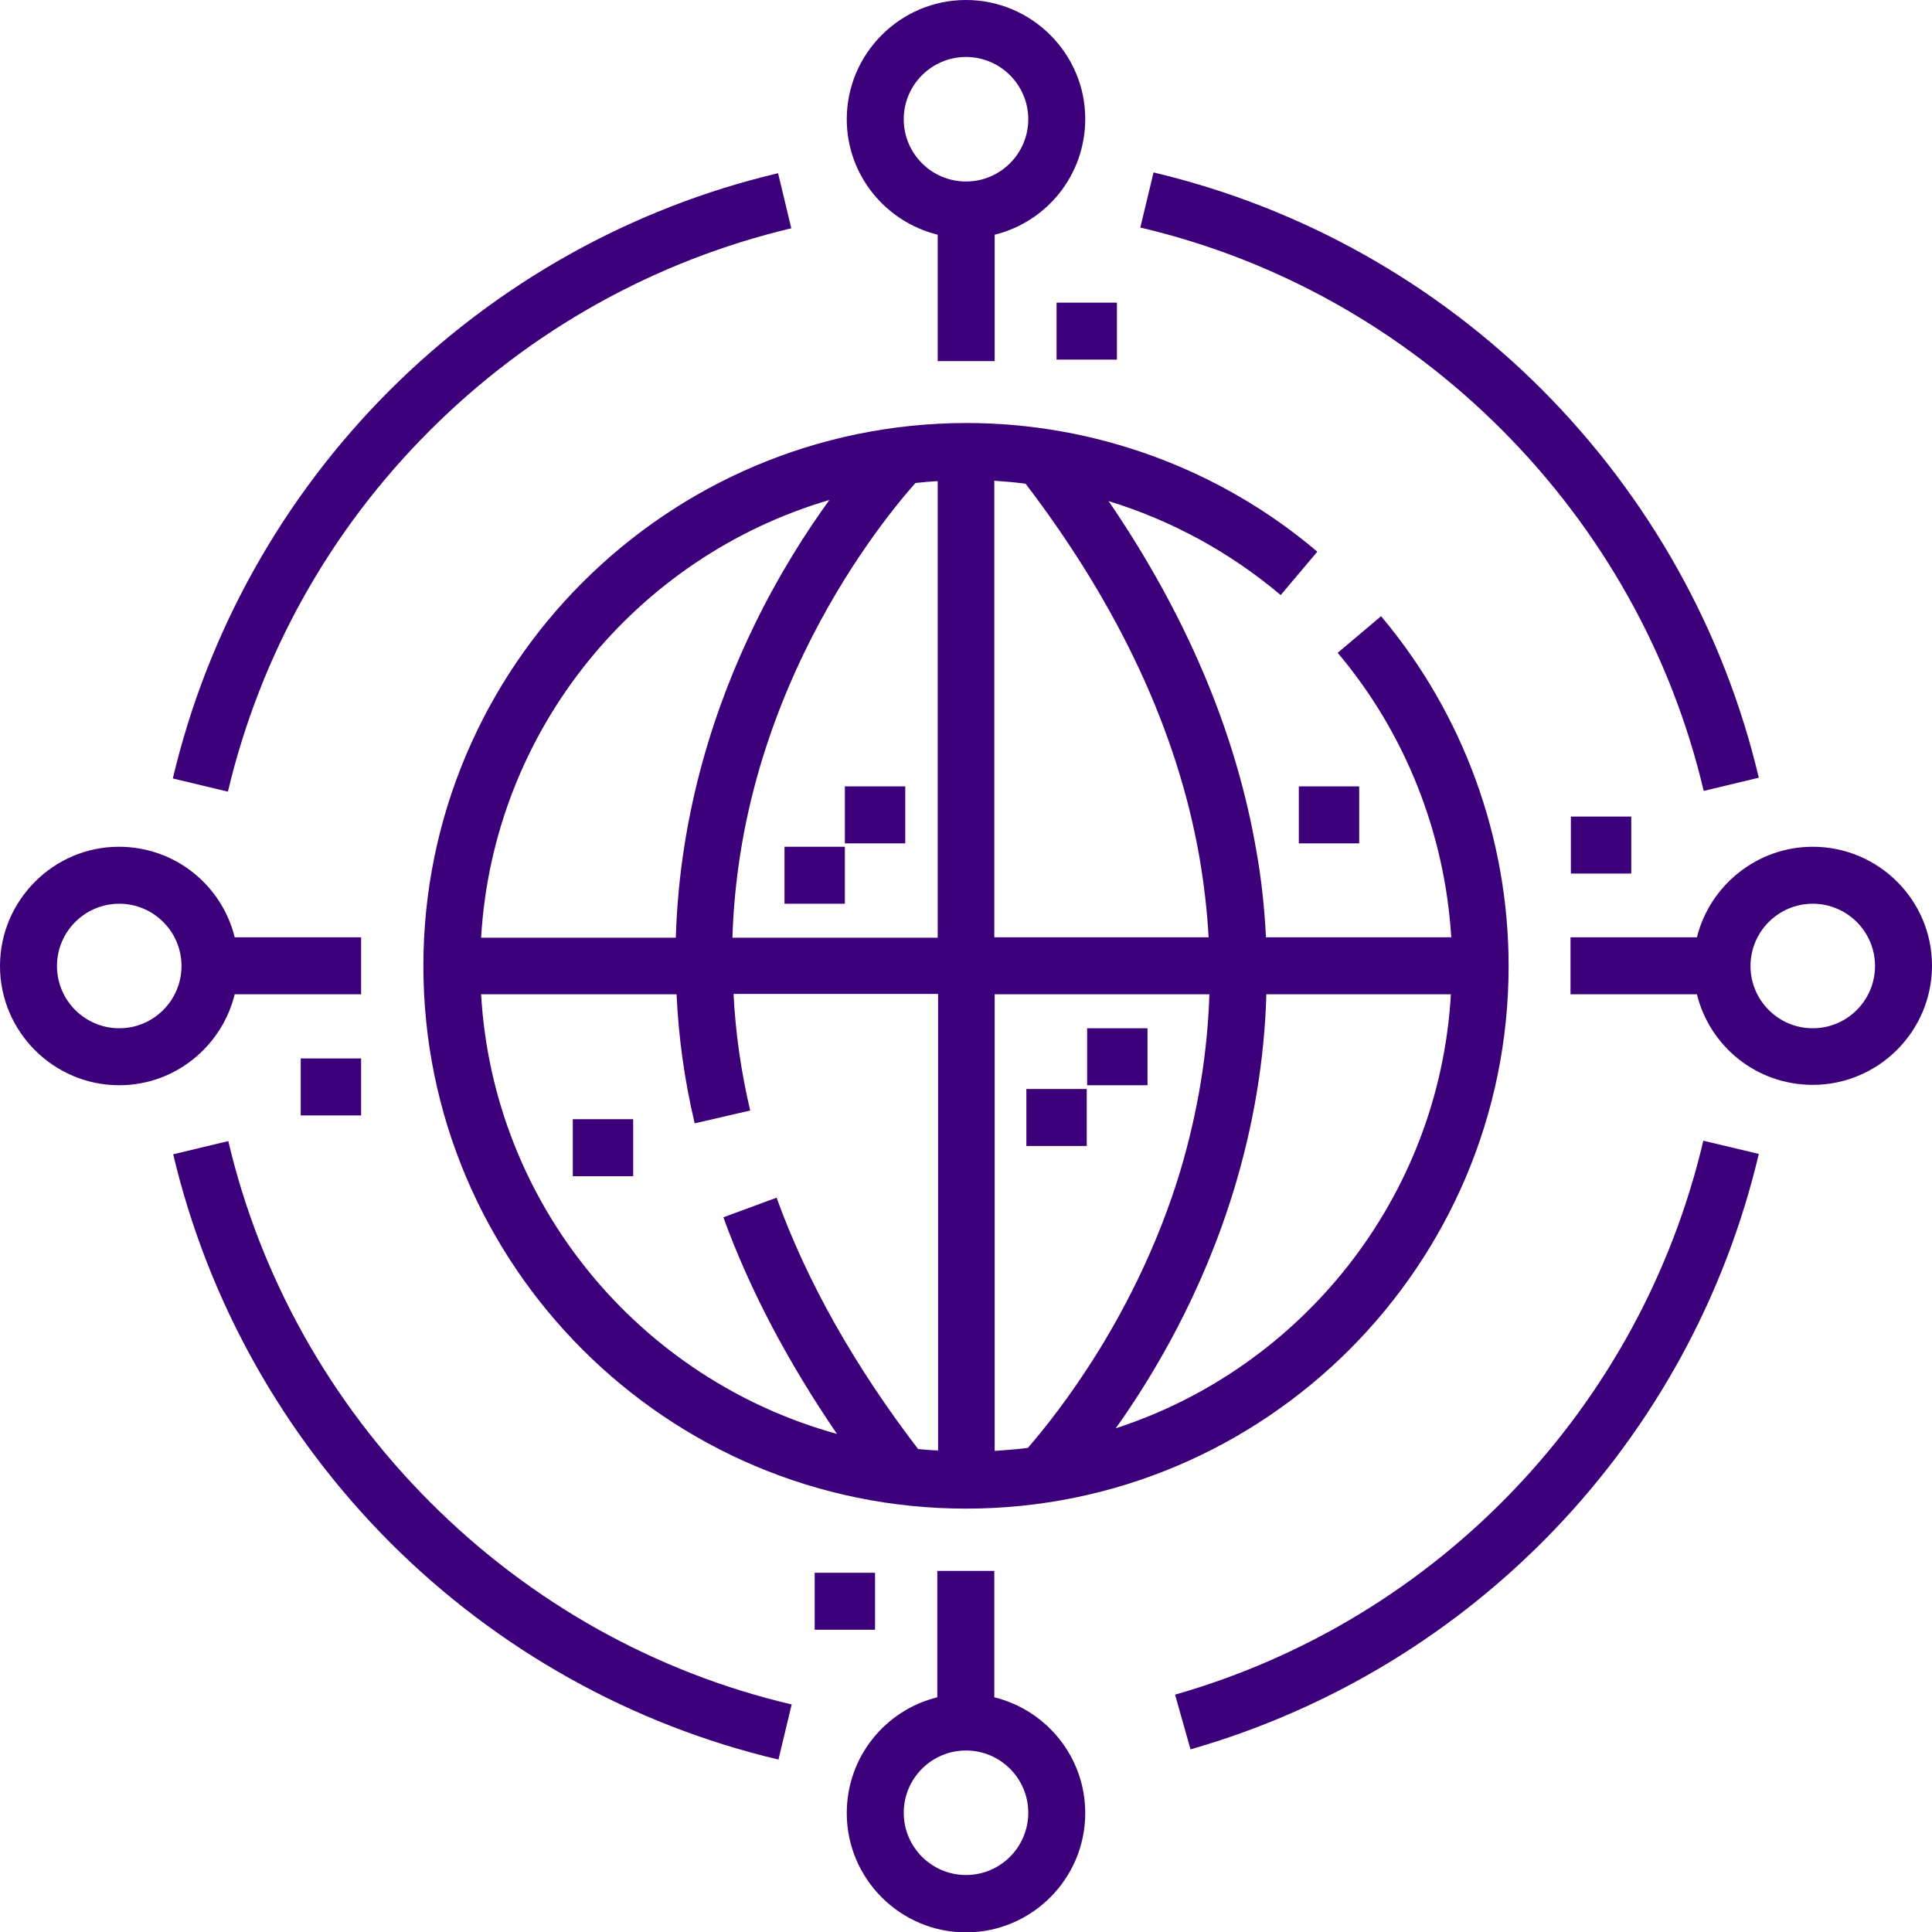 <?xml version="1.0" encoding="utf-8"?>
<!-- Generator: Adobe Illustrator 23.0.2, SVG Export Plug-In . SVG Version: 6.00 Build 0)  -->
<svg version="1.1" id="Layer_1" xmlns="http://www.w3.org/2000/svg" xmlns:xlink="http://www.w3.org/1999/xlink" x="0px" y="0px"
	 viewBox="0 0 512 512" style="enable-background:new 0 0 512 512;" xml:space="preserve">
<style type="text/css">
	.st0{fill:#3D007B;}
</style>
<path class="st0" d="M207.9,224.4h16v15.1h-16V224.4z"/>
<path class="st0" d="M223.9,208.4h16v15.1h-16V208.4z"/>
<path class="st0" d="M288.1,272.5h16v15.1h-16V272.5z"/>
<path class="st0" d="M272,288.6h16v15.1h-16V288.6z"/>
<path class="st0" d="M112.2,256c0,79.3,64.5,143.8,143.8,143.8S399.8,335.3,399.8,256c0-33.9-12-66.8-33.8-92.7l-11.5,9.7
	c17.9,21.2,28.4,47.8,30.1,75.4h-49.1c-0.4-7.7-1.2-15.5-2.6-23.2c-5.4-31.2-18.5-62.2-39.1-92.4c16.6,5.1,32.1,13.5,45.6,24.9
	l9.7-11.5c-25.9-22-59-34.1-93-34.1C176.7,112.2,112.2,176.7,112.2,256z M248.5,127.5v121h-54.4c0.8-25.6,7.1-50.9,19.1-75.7
	c11.1-22.9,23.9-38.6,29.4-44.8C244.6,127.8,246.5,127.6,248.5,127.5z M219.8,132.5c-6.1,8.4-13.3,19.6-19.9,33.2
	c-9.9,20.3-19.8,48.8-20.8,82.8h-51.6C130.7,193.4,168.7,147.5,219.8,132.5z M127.5,263.5h51.8c0.5,11,2,22.4,4.8,34.2l14.7-3.4
	c-2.4-10.3-3.9-20.6-4.4-30.9h54.2v121c-1.8-0.1-3.6-0.2-5.3-0.4c-16.7-21.8-29.4-44.2-37.5-66.6l-14.1,5.2
	c7,19.3,17.2,38.5,30.1,57.4C169.6,365.6,130.7,319.3,127.5,263.5z M263.5,263.5h57c-0.5,15.7-3.1,31.3-7.7,46.8
	c-11.5,38-32.7,64.5-40.4,73.4c-2.9,0.4-5.9,0.6-8.8,0.8V263.5z M295.7,378.5c10.1-14.2,22.9-35.7,31.3-63.2
	c5.2-17.1,8.1-34.4,8.6-51.8h48.9C381.4,317.4,345,362.5,295.7,378.5z M317.9,227.4c1.2,7,2,14,2.4,21h-56.8v-121
	c2.8,0.2,5.5,0.4,8.3,0.8C296.6,160.7,312.1,194,317.9,227.4z"/>
<path class="st0" d="M62.2,263.5h33.5v-15.1H62.2c-3.4-13.8-15.8-24-30.7-24C14.2,224.4,0,238.6,0,256s14.2,31.6,31.6,31.6
	C46.4,287.6,58.8,277.3,62.2,263.5z M31.6,272.5c-9.1,0-16.5-7.4-16.5-16.5s7.4-16.5,16.5-16.5c9.1,0,16.5,7.4,16.5,16.5
	S40.7,272.5,31.6,272.5z"/>
<path class="st0" d="M480.4,224.4c-14.8,0-27.3,10.3-30.7,24h-33.5v15.1h33.5c3.4,13.8,15.8,24,30.7,24c17.4,0,31.6-14.2,31.6-31.6
	S497.8,224.4,480.4,224.4z M480.4,272.5c-9.1,0-16.5-7.4-16.5-16.5s7.4-16.5,16.5-16.5c9.1,0,16.5,7.4,16.5,16.5
	S489.5,272.5,480.4,272.5z"/>
<path class="st0" d="M248.5,62.2v33.5h15.1V62.2c13.8-3.4,24-15.8,24-30.7C287.6,14.2,273.4,0,256,0s-31.6,14.2-31.6,31.6
	C224.4,46.4,234.7,58.8,248.5,62.2z M256,15.1c9.1,0,16.5,7.4,16.5,16.5c0,9.1-7.4,16.5-16.5,16.5s-16.5-7.4-16.5-16.5
	C239.5,22.5,246.9,15.1,256,15.1z"/>
<path class="st0" d="M263.5,449.8v-33.5h-15.1v33.5c-13.8,3.4-24,15.8-24,30.7c0,17.4,14.2,31.6,31.6,31.6s31.6-14.2,31.6-31.6
	C287.6,465.6,277.3,453.2,263.5,449.8z M256,496.9c-9.1,0-16.5-7.4-16.5-16.5c0-9.1,7.4-16.5,16.5-16.5s16.5,7.4,16.5,16.5
	C272.5,489.5,265.1,496.9,256,496.9z"/>
<path class="st0" d="M151.8,296.6h16v15.1h-16V296.6z"/>
<path class="st0" d="M344.2,208.4h16v15.1h-16V208.4z"/>
<path class="st0" d="M114,114c26.4-26.4,59.5-44.9,95.7-53.5l-3.5-14.6c-38.9,9.2-74.4,29.1-102.9,57.5
	c-28.4,28.4-48.3,64-57.5,102.9l14.6,3.5C69,173.5,87.5,140.4,114,114z"/>
<path class="st0" d="M60.5,302.4l-14.6,3.5c9.2,38.9,29.1,74.4,57.5,102.9c28.4,28.4,64,48.3,102.9,57.5l3.5-14.6
	c-36.2-8.5-69.2-27-95.7-53.5C87.5,371.6,69,338.5,60.5,302.4z"/>
<path class="st0" d="M311.4,449.1l4.1,14.5c75-21.5,132.7-81.9,150.6-157.8l-14.7-3.5C434.8,372.9,381.1,429.2,311.4,449.1z"/>
<path class="st0" d="M451.5,209.6l14.6-3.5c-9.2-38.9-29.1-74.4-57.5-102.9c-28.4-28.4-64-48.3-102.9-57.5l-3.5,14.6
	c36.2,8.5,69.2,27,95.7,53.5C424.5,140.4,443,173.5,451.5,209.6z"/>
<path class="st0" d="M280,80.2h16v15.1h-16V80.2z"/>
<path class="st0" d="M215.9,416.8h16v15.1h-16V416.8z"/>
<path class="st0" d="M416.3,216.4h16v15.1h-16V216.4z"/>
<path class="st0" d="M79.7,280.5h16v15.1h-16V280.5z"/>
</svg>
